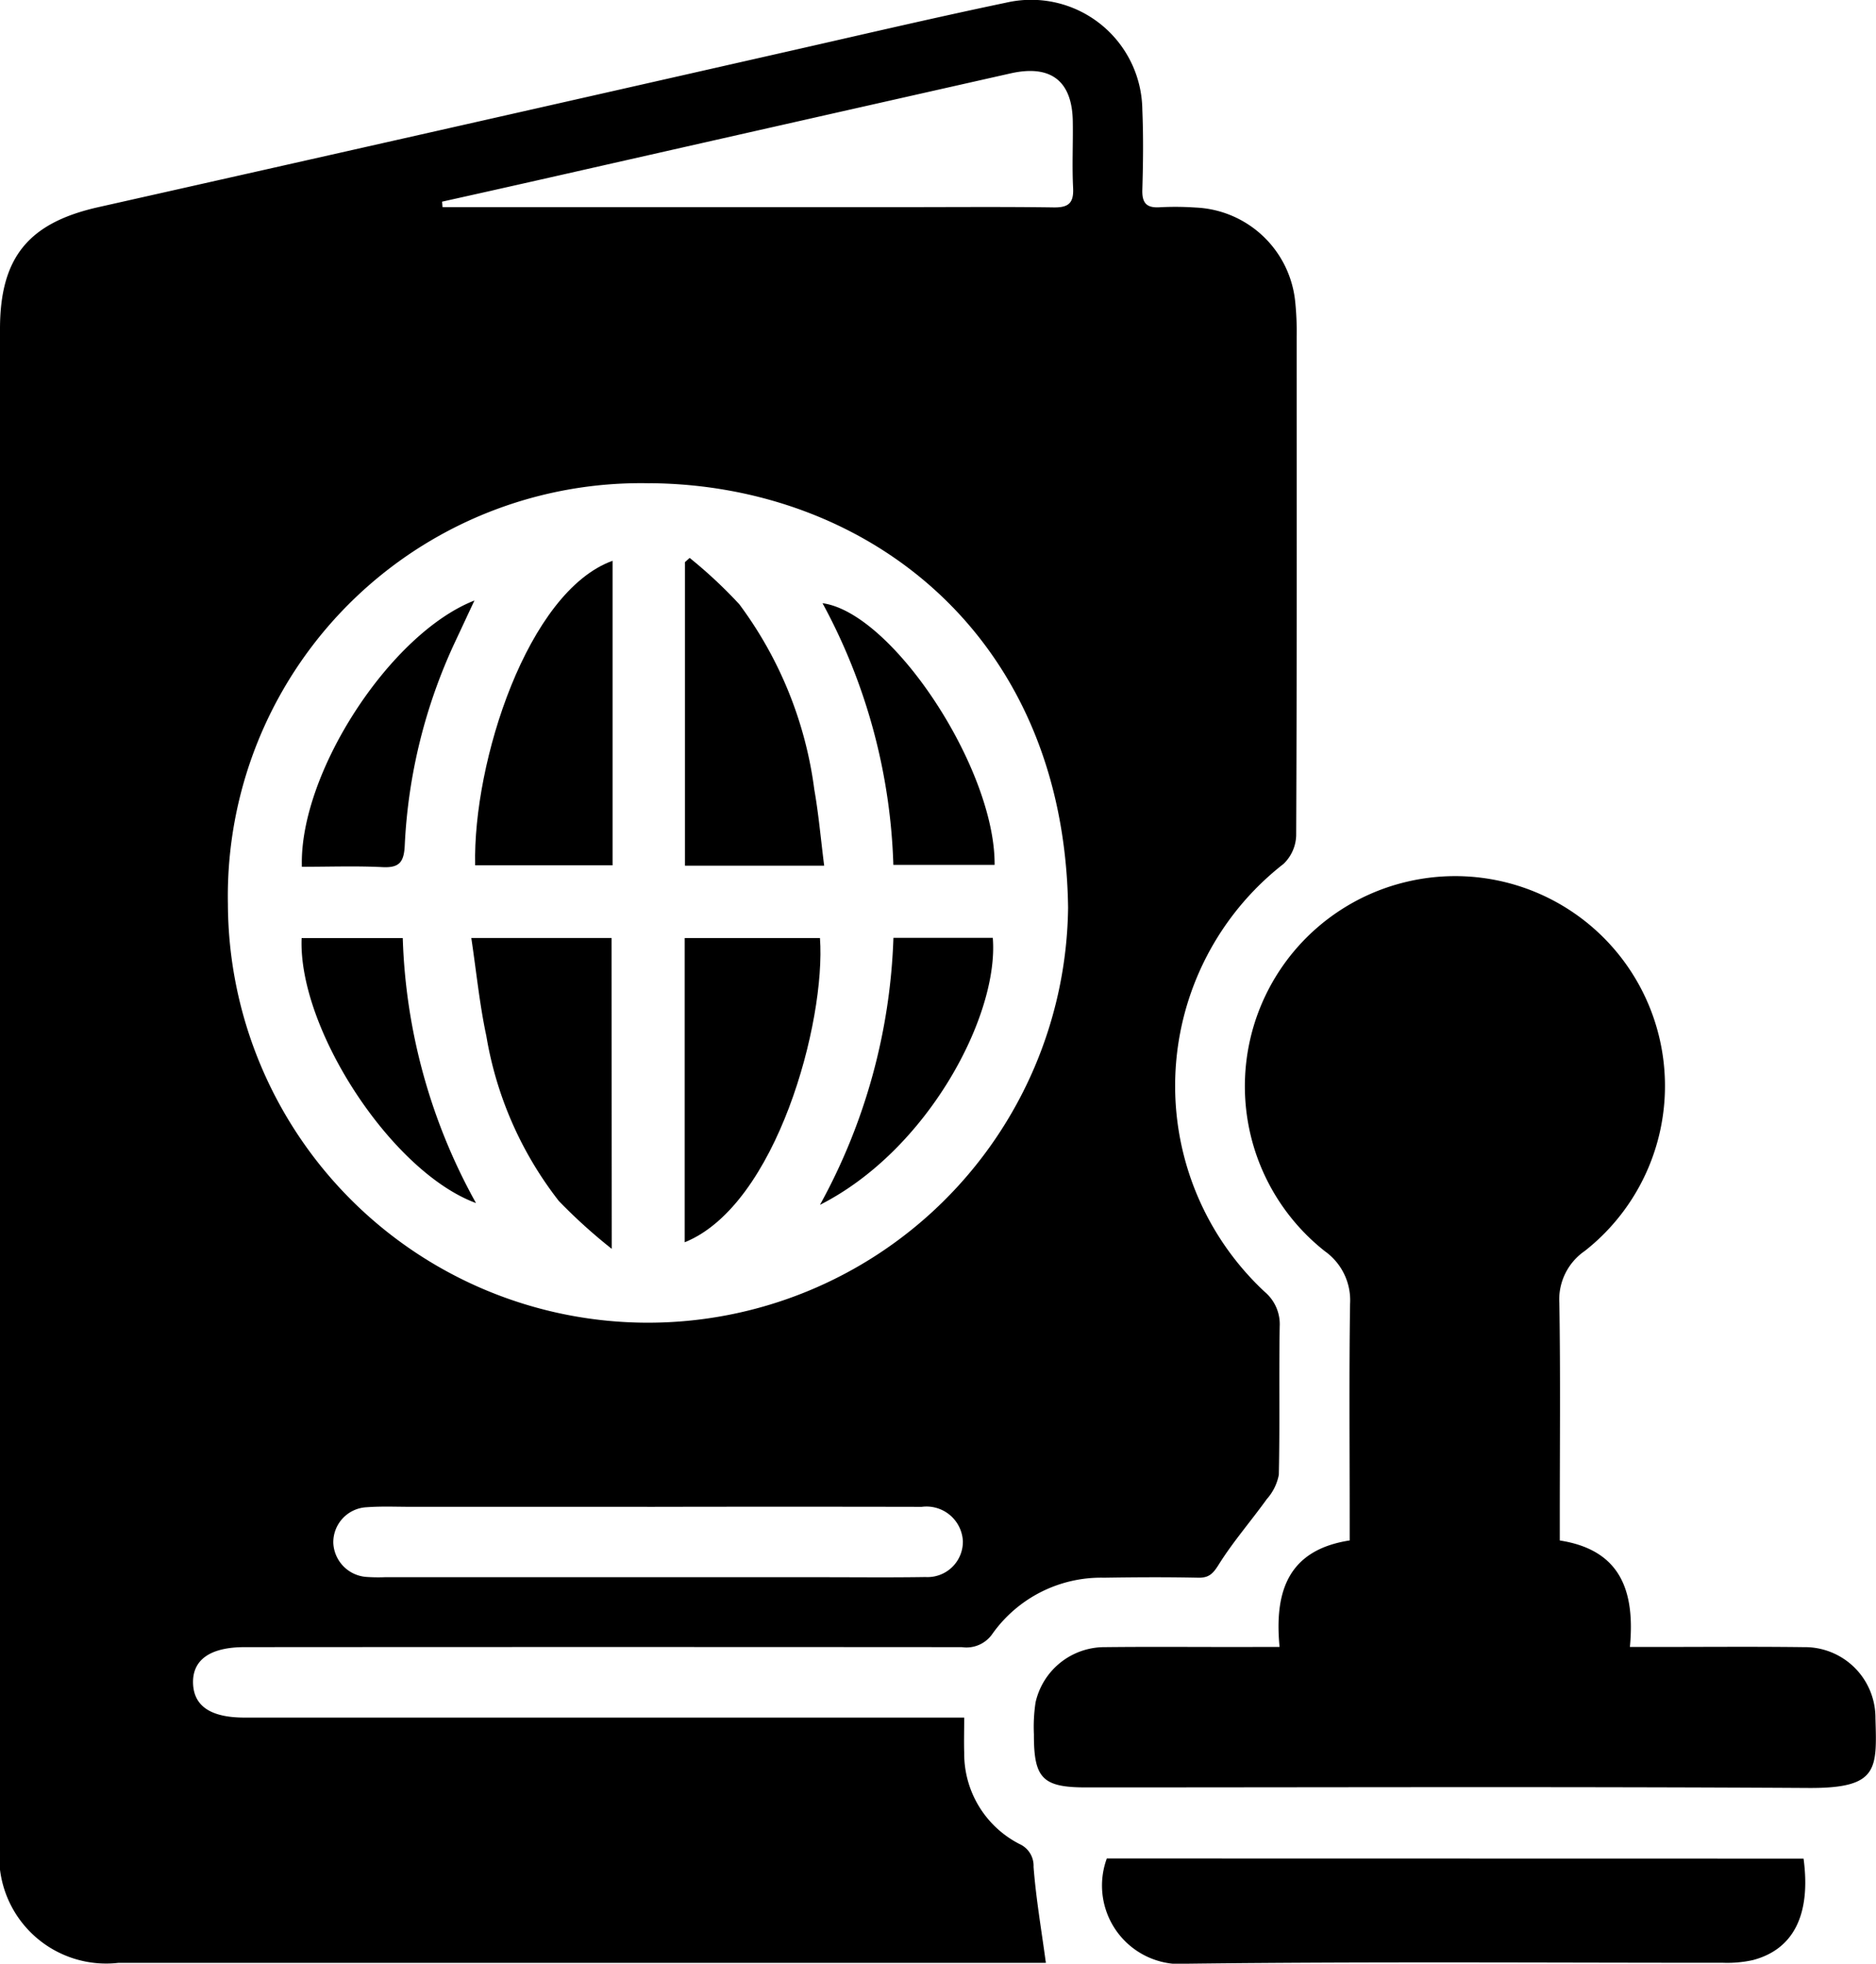 <svg id="Group_165558" data-name="Group 165558" xmlns="http://www.w3.org/2000/svg" xmlns:xlink="http://www.w3.org/1999/xlink" width="53.505" height="56" viewBox="0 0 53.505 56">
  <defs>
    <clipPath id="clip-path">
      <rect id="Rectangle_47527" data-name="Rectangle 47527" width="53.505" height="56"/>
    </clipPath>
  </defs>
  <g id="Group_165557" data-name="Group 165557" clip-path="url(#clip-path)">
    <path id="Path_102464" data-name="Path 102464" d="M27.5,48.98c0,.37-.01.69,0,1.008a2.894,2.894,0,0,0,1.578,2.6.679.679,0,0,1,.4.651c.069.9.223,1.79.351,2.737H3.378A3.05,3.05,0,0,1,0,52.574q0-21.6,0-43.19C0,7.341.812,6.357,2.8,5.909Q12.469,3.737,22.13,1.544C24.32,1.05,26.506.534,28.7.075a3.171,3.171,0,0,1,3.88,3.057c.032.76.023,1.524,0,2.285-.01.373.121.517.494.494a8.293,8.293,0,0,1,1.028.008,2.985,2.985,0,0,1,2.835,2.655A8.274,8.274,0,0,1,36.982,9.6c0,4.742.008,9.484-.014,14.225a1.171,1.171,0,0,1-.36.811,8.028,8.028,0,0,0-.534,12.208,1.207,1.207,0,0,1,.424.985c-.024,1.409.007,2.819-.025,4.227a1.439,1.439,0,0,1-.343.695c-.448.625-.958,1.209-1.365,1.858-.164.262-.277.39-.589.384-.895-.019-1.79-.014-2.685,0A3.8,3.8,0,0,0,28.3,46.6a.9.9,0,0,1-.869.373q-10.228-.007-20.456,0c-.979,0-1.49.36-1.469,1.032.021.652.507.977,1.467.977H27.5m-8.965-35.2A11.777,11.777,0,0,0,6.5,25.786a11.982,11.982,0,0,0,23.963.1c-.108-7.8-5.755-12.06-11.928-12.106M12.609,5.751l.012.156H25.712c1.446,0,2.892-.013,4.338.008.421.006.577-.12.556-.552-.032-.626,0-1.255-.009-1.883-.011-1.169-.622-1.648-1.78-1.386Q22.251,3.574,15.687,5.061q-1.538.348-3.078.69m5.851,37.22H11.718c-.419,0-.84-.019-1.256.012A1,1,0,0,0,9.506,44a1.018,1.018,0,0,0,.948.971,4.9,4.9,0,0,0,.514.008H23.424c.99,0,1.981.011,2.971-.005a1.009,1.009,0,0,0,1.067-1.024,1.039,1.039,0,0,0-1.174-.978q-3.914-.008-7.828,0" transform="translate(0 0)"/>
    <path id="Path_102465" data-name="Path 102465" d="M265.105,240.56c-.151-1.574.239-2.763,2-3.035v-.636c0-2.037-.019-4.075.011-6.112a1.715,1.715,0,0,0-.719-1.5,5.991,5.991,0,0,1,2.342-10.537,5.984,5.984,0,0,1,5.072,10.529,1.683,1.683,0,0,0-.726,1.5c.033,2.037.012,4.074.012,6.112v.645c1.753.272,2.147,1.459,2,3.037h.673c1.428,0,2.857-.013,4.285.005a2.014,2.014,0,0,1,2.045,2.024c.043,1.464.084,2-1.89,1.992-6.874-.041-13.749-.016-20.624-.016-1.239,0-1.491-.255-1.487-1.514a4.657,4.657,0,0,1,.047-.91,2.017,2.017,0,0,1,1.986-1.576c1.428-.016,2.856,0,4.285-.005h.685" transform="translate(-228.611 -193.595)"/>
    <path id="Path_102466" data-name="Path 102466" d="M295.485,463.884c.215,1.6-.288,2.59-1.448,2.894a3.385,3.385,0,0,1-.847.076c-5.081,0-10.163-.036-15.243.026a2.24,2.24,0,0,1-2.334-3Z" transform="translate(-244.046 -410.88)"/>
    <path id="Path_102467" data-name="Path 102467" d="M174.938,148h-3.971v-8.657l.134-.121a13.309,13.309,0,0,1,1.417,1.323,11.28,11.28,0,0,1,2.139,5.287c.122.688.182,1.387.281,2.168" transform="translate(-151.432 -123.312)"/>
    <path id="Path_102468" data-name="Path 102468" d="M170.909,242.8v-8.676h3.858c.172,2.378-1.238,7.621-3.858,8.676" transform="translate(-151.381 -207.373)"/>
    <path id="Path_102469" data-name="Path 102469" d="M122.507,139.956v8.684h-3.92c-.068-2.948,1.5-7.813,3.92-8.684" transform="translate(-105.035 -123.964)"/>
    <path id="Path_102470" data-name="Path 102470" d="M121.659,242.982a15.482,15.482,0,0,1-1.507-1.362,10.442,10.442,0,0,1-2.07-4.708c-.193-.9-.284-1.829-.429-2.795h4Z" transform="translate(-104.211 -207.367)"/>
    <path id="Path_102471" data-name="Path 102471" d="M75.337,157.465c-.082-2.661,2.512-6.652,4.922-7.594-.2.423-.369.792-.543,1.16a15.394,15.394,0,0,0-1.446,5.837c-.024.462-.154.631-.631.607-.757-.038-1.517-.01-2.3-.01" transform="translate(-66.727 -132.746)"/>
    <path id="Path_102472" data-name="Path 102472" d="M207.33,158.011a16.689,16.689,0,0,0-2.02-7.463c2,.274,4.93,4.728,4.908,7.463Z" transform="translate(-181.851 -133.346)"/>
    <path id="Path_102473" data-name="Path 102473" d="M75.3,234.128h2.884a16.582,16.582,0,0,0,2.089,7.557c-2.417-.89-5.079-4.983-4.973-7.557" transform="translate(-66.697 -207.376)"/>
    <path id="Path_102474" data-name="Path 102474" d="M204.679,241.677a16.939,16.939,0,0,0,2.094-7.612h2.834c.181,2.2-1.843,6.051-4.928,7.613" transform="translate(-181.292 -207.319)"/>
  </g>
</svg>
